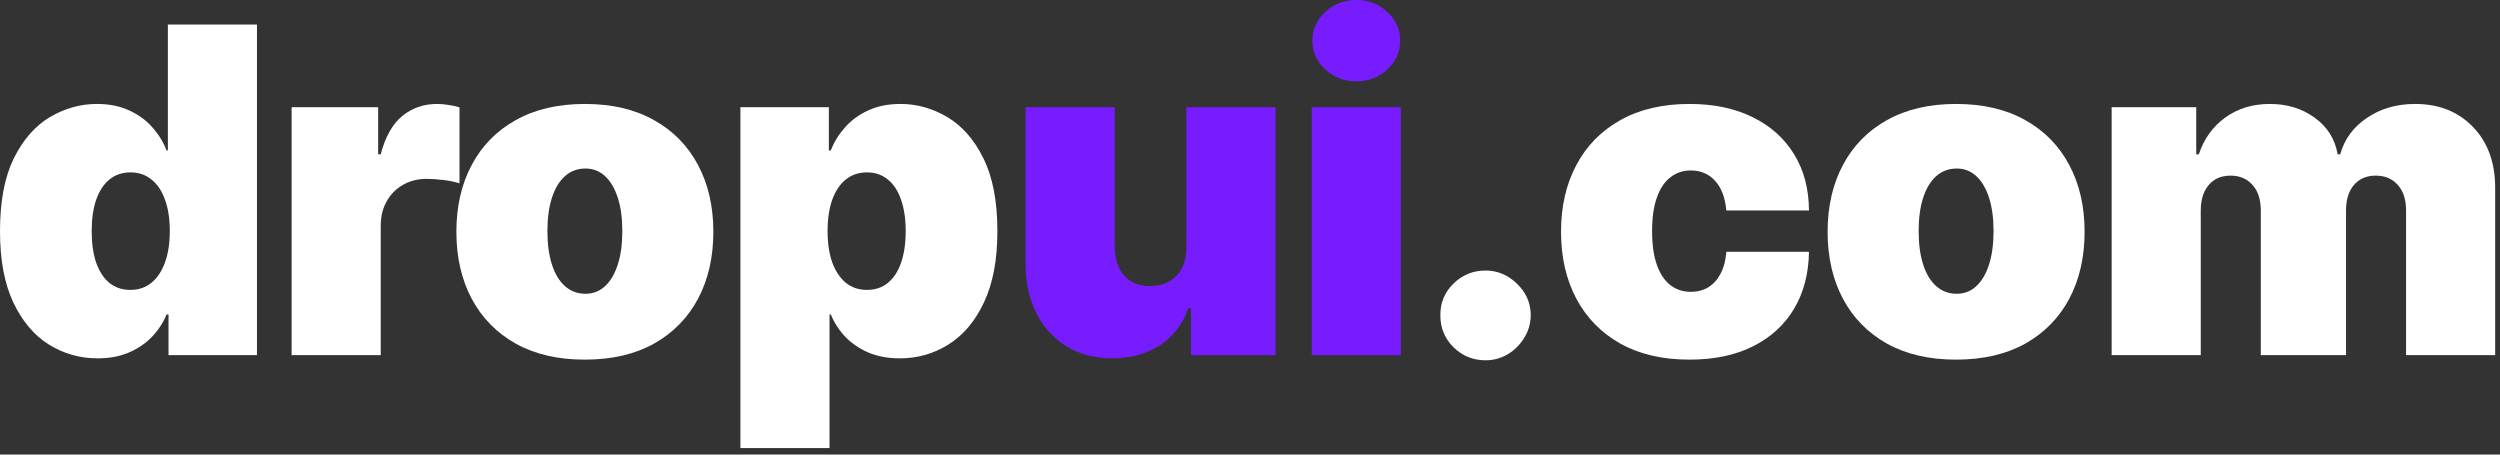 <svg width="176" height="32" viewBox="0 0 176 32" fill="none" xmlns="http://www.w3.org/2000/svg">
<rect x="0" y="0" width="176" height="32" fill="#333333" stroke="none"/>
<g clip-path="url(#clip0_24_14)">
<path d="M148.66 25V7.546H154.615V10.864H154.797C155.16 9.773 155.781 8.909 156.66 8.273C157.539 7.637 158.584 7.318 159.797 7.318C161.024 7.318 162.081 7.644 162.967 8.296C163.853 8.94 164.387 9.796 164.569 10.864H164.751C165.047 9.796 165.675 8.94 166.637 8.296C167.6 7.644 168.728 7.318 170.024 7.318C171.698 7.318 173.054 7.856 174.092 8.932C175.137 10.008 175.66 11.44 175.66 13.227V25H169.387V14.818C169.387 14.053 169.194 13.455 168.808 13.023C168.422 12.584 167.903 12.364 167.251 12.364C166.607 12.364 166.096 12.584 165.717 13.023C165.346 13.455 165.16 14.053 165.16 14.818V25H159.16V14.818C159.16 14.053 158.967 13.455 158.581 13.023C158.194 12.584 157.675 12.364 157.024 12.364C156.592 12.364 156.221 12.462 155.91 12.659C155.6 12.856 155.357 13.14 155.183 13.511C155.016 13.875 154.933 14.311 154.933 14.818V25H148.66Z" fill="white"/>
<path d="M137.71 25.318C135.816 25.318 134.194 24.943 132.846 24.193C131.497 23.436 130.463 22.383 129.744 21.034C129.024 19.678 128.664 18.106 128.664 16.318C128.664 14.53 129.024 12.962 129.744 11.614C130.463 10.258 131.497 9.205 132.846 8.455C134.194 7.697 135.816 7.318 137.71 7.318C139.603 7.318 141.225 7.697 142.573 8.455C143.922 9.205 144.956 10.258 145.675 11.614C146.395 12.962 146.755 14.53 146.755 16.318C146.755 18.106 146.395 19.678 145.675 21.034C144.956 22.383 143.922 23.436 142.573 24.193C141.225 24.943 139.603 25.318 137.71 25.318ZM137.755 20.682C138.285 20.682 138.744 20.504 139.13 20.148C139.516 19.792 139.816 19.284 140.028 18.625C140.24 17.966 140.346 17.182 140.346 16.273C140.346 15.356 140.24 14.572 140.028 13.921C139.816 13.261 139.516 12.754 139.13 12.398C138.744 12.042 138.285 11.864 137.755 11.864C137.194 11.864 136.713 12.042 136.312 12.398C135.91 12.754 135.603 13.261 135.391 13.921C135.179 14.572 135.073 15.356 135.073 16.273C135.073 17.182 135.179 17.966 135.391 18.625C135.603 19.284 135.91 19.792 136.312 20.148C136.713 20.504 137.194 20.682 137.755 20.682Z" fill="white"/>
<path d="M118.943 25.318C117.049 25.318 115.428 24.943 114.079 24.193C112.731 23.436 111.697 22.383 110.977 21.034C110.257 19.678 109.897 18.106 109.897 16.318C109.897 14.53 110.257 12.962 110.977 11.614C111.697 10.258 112.731 9.205 114.079 8.455C115.428 7.697 117.049 7.318 118.943 7.318C120.655 7.318 122.136 7.629 123.386 8.25C124.644 8.864 125.617 9.735 126.307 10.864C126.996 11.985 127.344 13.303 127.352 14.818H121.534C121.45 13.902 121.185 13.205 120.738 12.727C120.299 12.243 119.731 12 119.034 12C118.488 12 118.011 12.159 117.602 12.477C117.193 12.788 116.875 13.261 116.647 13.898C116.42 14.527 116.307 15.318 116.307 16.273C116.307 17.227 116.42 18.023 116.647 18.659C116.875 19.288 117.193 19.762 117.602 20.08C118.011 20.39 118.488 20.546 119.034 20.546C119.496 20.546 119.905 20.439 120.261 20.227C120.617 20.008 120.905 19.689 121.125 19.273C121.352 18.849 121.488 18.334 121.534 17.727H127.352C127.329 19.265 126.977 20.606 126.295 21.75C125.613 22.887 124.647 23.765 123.397 24.387C122.155 25.008 120.67 25.318 118.943 25.318Z" fill="white"/>
<path d="M104.583 25.364C103.705 25.364 102.951 25.057 102.322 24.443C101.701 23.822 101.394 23.068 101.402 22.182C101.394 21.318 101.701 20.579 102.322 19.966C102.951 19.352 103.705 19.045 104.583 19.045C105.417 19.045 106.152 19.352 106.788 19.966C107.432 20.579 107.758 21.318 107.765 22.182C107.758 22.773 107.602 23.311 107.299 23.795C107.004 24.273 106.617 24.655 106.14 24.943C105.663 25.223 105.144 25.364 104.583 25.364Z" fill="white"/>
<path d="M92.346 25V7.545H98.618V25H92.346ZM95.482 5.727C94.634 5.727 93.906 5.447 93.3 4.886C92.694 4.326 92.391 3.652 92.391 2.864C92.391 2.076 92.694 1.402 93.3 0.841C93.906 0.28 94.634 0 95.482 0C96.338 0 97.065 0.28 97.664 0.841C98.27 1.402 98.573 2.076 98.573 2.864C98.573 3.652 98.27 4.326 97.664 4.886C97.065 5.447 96.338 5.727 95.482 5.727Z" fill="#771CFF"/>
<path d="M83.522 17.364V7.545H89.795V25H83.841V21.682H83.659C83.28 22.795 82.617 23.667 81.67 24.295C80.723 24.917 79.598 25.227 78.295 25.227C77.075 25.227 76.007 24.947 75.091 24.386C74.181 23.826 73.473 23.053 72.966 22.068C72.466 21.083 72.212 19.954 72.204 18.682V7.545H78.477V17.364C78.484 18.227 78.704 18.905 79.136 19.398C79.575 19.89 80.189 20.136 80.977 20.136C81.5 20.136 81.95 20.026 82.329 19.807C82.716 19.579 83.011 19.261 83.216 18.852C83.428 18.436 83.53 17.939 83.522 17.364Z" fill="#771CFF"/>
<path d="M52.125 31.546V7.546H58.352V10.591H58.489C58.716 10 59.049 9.459 59.489 8.966C59.928 8.466 60.474 8.068 61.125 7.773C61.776 7.47 62.534 7.318 63.398 7.318C64.549 7.318 65.644 7.625 66.682 8.239C67.727 8.852 68.576 9.818 69.227 11.136C69.886 12.455 70.216 14.167 70.216 16.273C70.216 18.288 69.901 19.959 69.273 21.284C68.651 22.61 67.818 23.599 66.773 24.25C65.735 24.902 64.595 25.227 63.352 25.227C62.534 25.227 61.803 25.095 61.159 24.83C60.523 24.557 59.977 24.189 59.523 23.727C59.076 23.258 58.731 22.727 58.489 22.137H58.398V31.546H52.125ZM58.261 16.273C58.261 17.121 58.371 17.856 58.591 18.477C58.818 19.091 59.136 19.568 59.545 19.909C59.962 20.243 60.458 20.409 61.034 20.409C61.61 20.409 62.099 20.246 62.5 19.921C62.909 19.587 63.22 19.114 63.432 18.5C63.651 17.879 63.761 17.137 63.761 16.273C63.761 15.409 63.651 14.671 63.432 14.057C63.22 13.436 62.909 12.962 62.5 12.636C62.099 12.303 61.61 12.136 61.034 12.136C60.458 12.136 59.962 12.303 59.545 12.636C59.136 12.962 58.818 13.436 58.591 14.057C58.371 14.671 58.261 15.409 58.261 16.273Z" fill="white"/>
<path d="M41.174 25.318C39.28 25.318 37.659 24.943 36.311 24.193C34.962 23.436 33.928 22.383 33.209 21.034C32.489 19.678 32.129 18.106 32.129 16.318C32.129 14.53 32.489 12.962 33.209 11.614C33.928 10.258 34.962 9.205 36.311 8.455C37.659 7.697 39.28 7.318 41.174 7.318C43.068 7.318 44.69 7.697 46.038 8.455C47.386 9.205 48.421 10.258 49.14 11.614C49.86 12.962 50.22 14.53 50.22 16.318C50.22 18.106 49.86 19.678 49.14 21.034C48.421 22.383 47.386 23.436 46.038 24.193C44.69 24.943 43.068 25.318 41.174 25.318ZM41.22 20.682C41.75 20.682 42.209 20.504 42.595 20.148C42.981 19.792 43.28 19.284 43.492 18.625C43.705 17.966 43.811 17.182 43.811 16.273C43.811 15.356 43.705 14.572 43.492 13.921C43.28 13.261 42.981 12.754 42.595 12.398C42.209 12.042 41.75 11.864 41.22 11.864C40.659 11.864 40.178 12.042 39.777 12.398C39.375 12.754 39.068 13.261 38.856 13.921C38.644 14.572 38.538 15.356 38.538 16.273C38.538 17.182 38.644 17.966 38.856 18.625C39.068 19.284 39.375 19.792 39.777 20.148C40.178 20.504 40.659 20.682 41.22 20.682Z" fill="white"/>
<path d="M20.53 25V7.546H26.621V10.864H26.803C27.121 9.637 27.625 8.739 28.314 8.171C29.011 7.602 29.826 7.318 30.758 7.318C31.03 7.318 31.299 7.341 31.564 7.387C31.837 7.424 32.099 7.481 32.349 7.557V12.909C32.038 12.803 31.655 12.724 31.201 12.671C30.746 12.618 30.356 12.591 30.03 12.591C29.417 12.591 28.864 12.731 28.371 13.011C27.886 13.284 27.504 13.671 27.224 14.171C26.943 14.663 26.803 15.243 26.803 15.909V25H20.53Z" fill="white"/>
<path d="M6.864 25.227C5.621 25.227 4.477 24.901 3.432 24.25C2.394 23.598 1.561 22.61 0.932 21.284C0.311 19.958 0 18.288 0 16.273C0 14.166 0.326 12.454 0.977 11.136C1.636 9.818 2.485 8.852 3.523 8.238C4.568 7.625 5.667 7.318 6.818 7.318C7.682 7.318 8.439 7.469 9.091 7.773C9.742 8.068 10.288 8.466 10.727 8.966C11.167 9.458 11.5 10 11.727 10.591H11.818V1.727H18.091V25H11.864V22.136H11.727C11.485 22.727 11.136 23.257 10.682 23.727C10.235 24.189 9.689 24.557 9.045 24.829C8.409 25.095 7.682 25.227 6.864 25.227ZM9.182 20.409C9.758 20.409 10.25 20.242 10.659 19.909C11.076 19.568 11.394 19.091 11.614 18.477C11.841 17.856 11.954 17.121 11.954 16.273C11.954 15.409 11.841 14.67 11.614 14.057C11.394 13.435 11.076 12.962 10.659 12.636C10.25 12.303 9.758 12.136 9.182 12.136C8.606 12.136 8.114 12.303 7.705 12.636C7.303 12.962 6.992 13.435 6.773 14.057C6.561 14.67 6.455 15.409 6.455 16.273C6.455 17.136 6.561 17.879 6.773 18.5C6.992 19.113 7.303 19.587 7.705 19.92C8.114 20.246 8.606 20.409 9.182 20.409Z" fill="white"/>
</g>
<defs>
<clipPath id="clip0_24_14">
<rect width="176" height="32" fill="white"/>
</clipPath>
</defs>
</svg>
